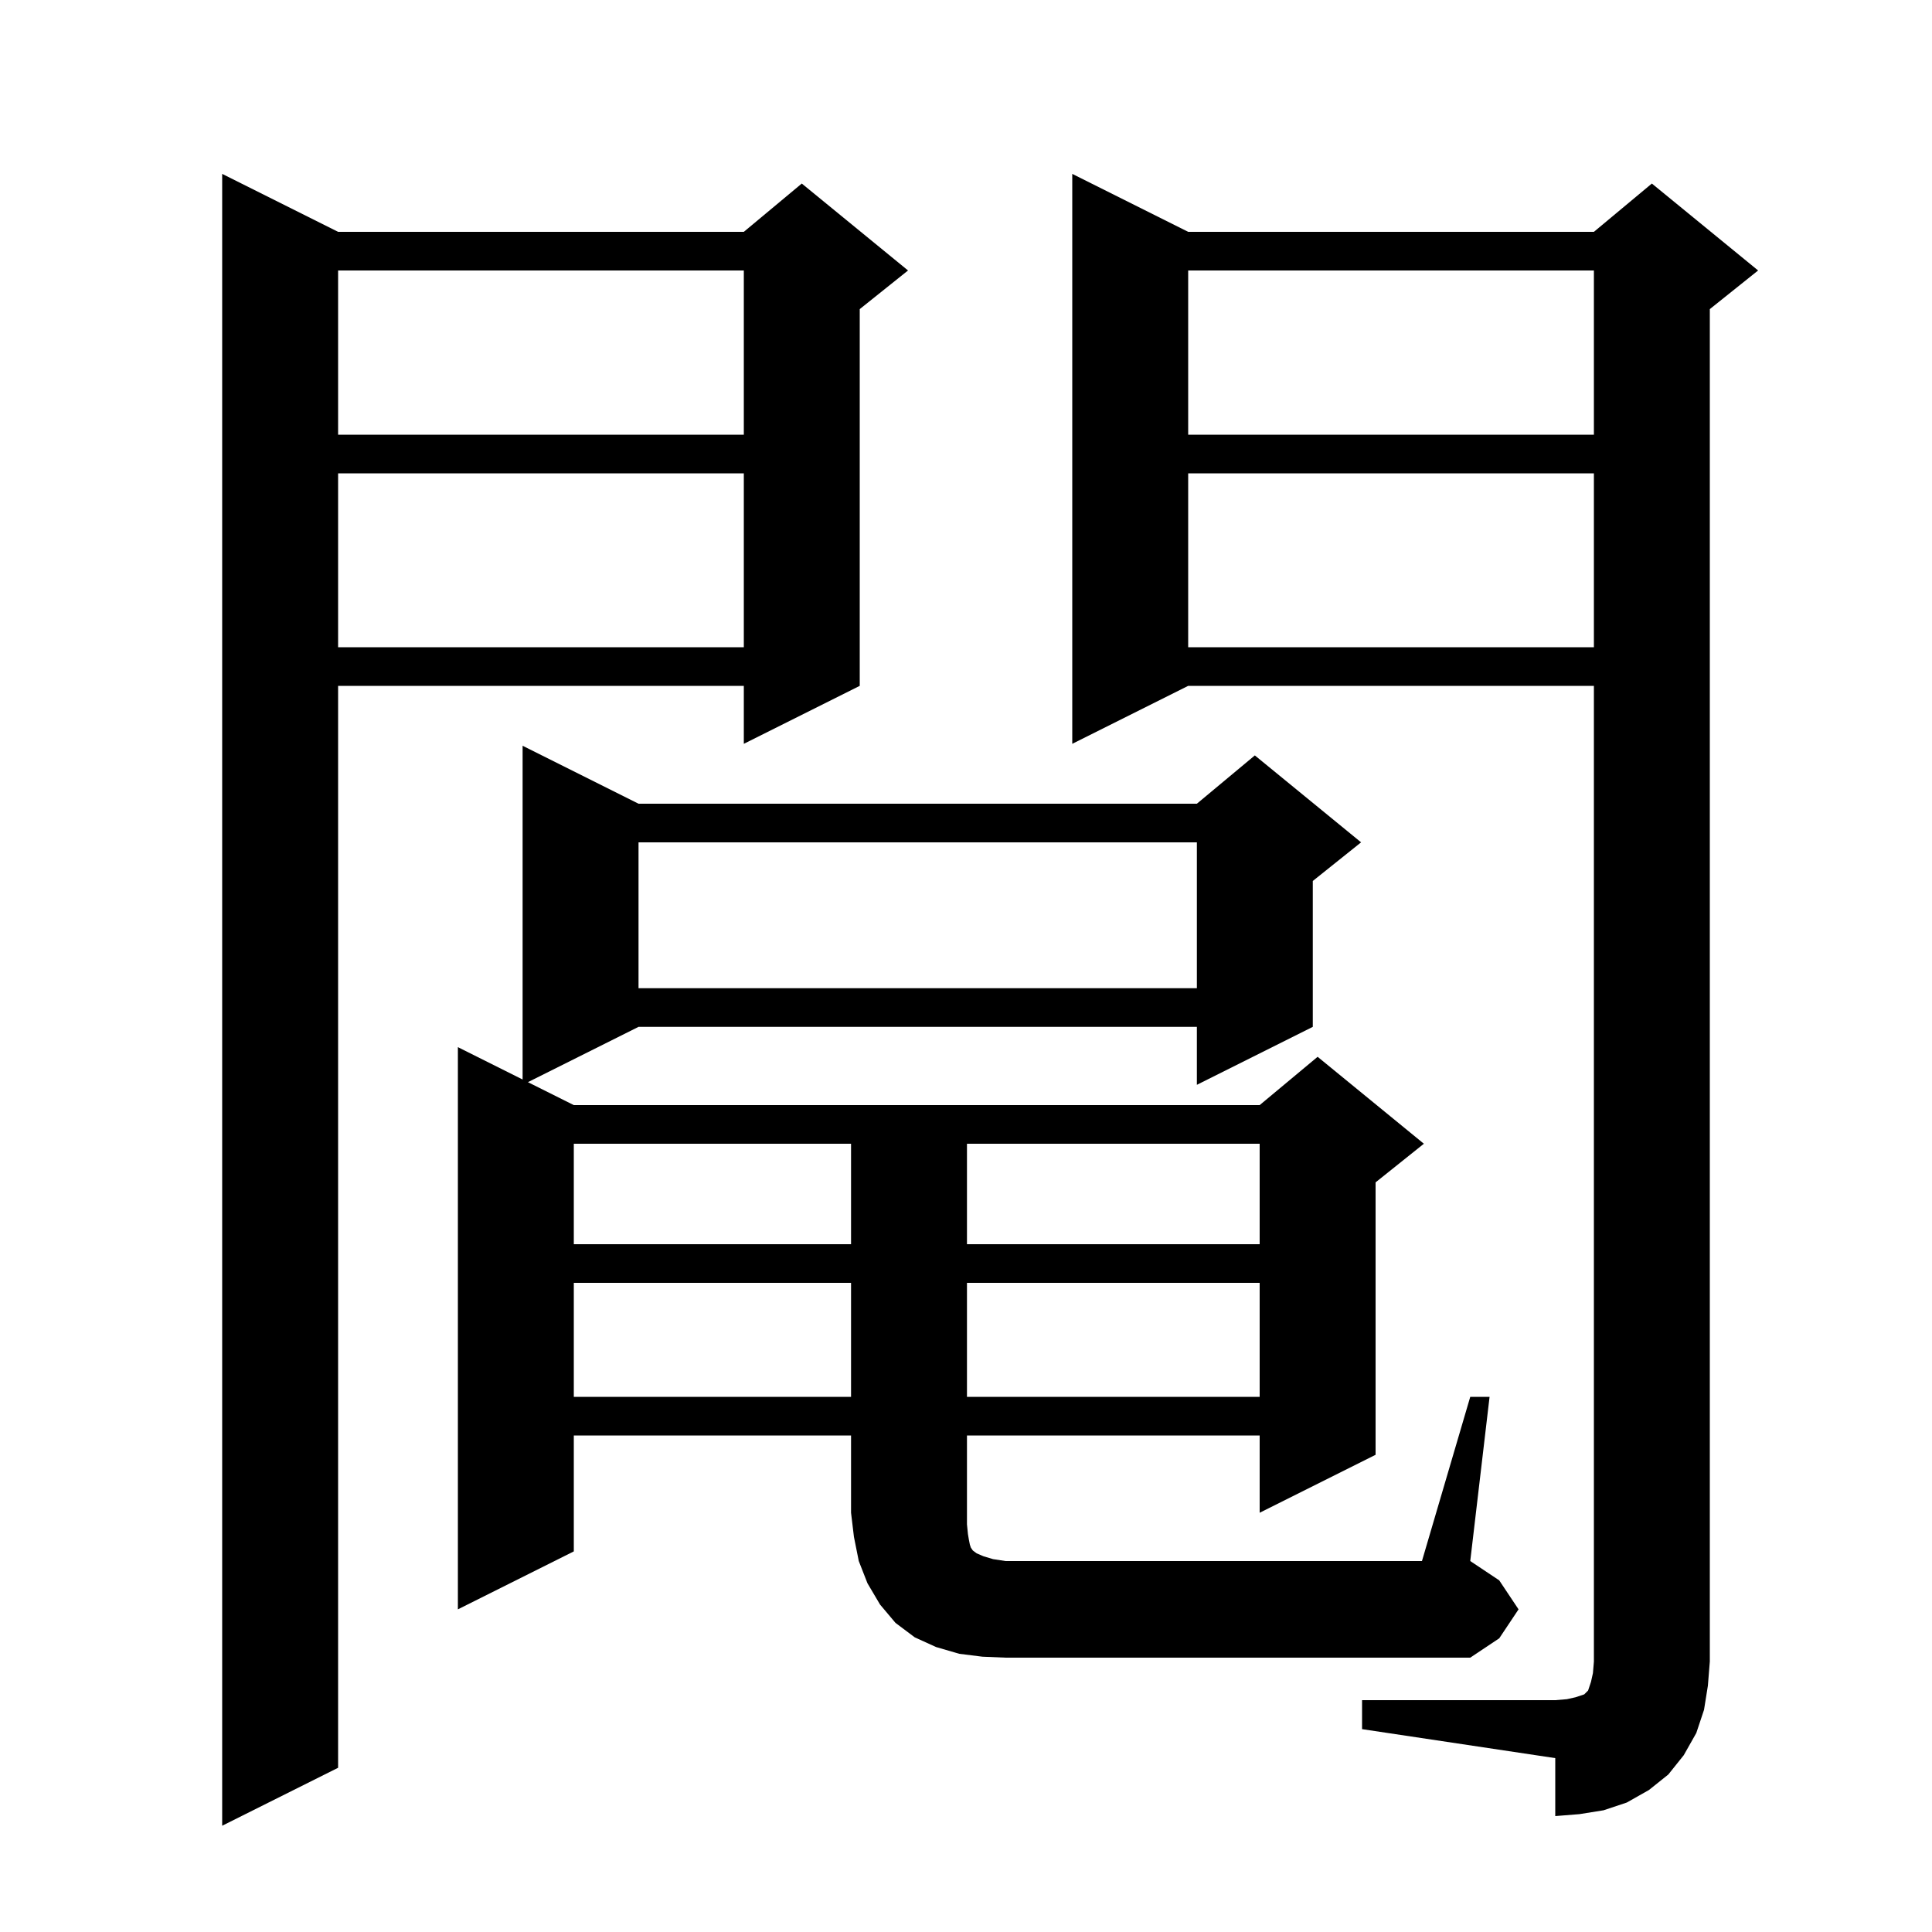 <svg xmlns="http://www.w3.org/2000/svg" xmlns:xlink="http://www.w3.org/1999/xlink" version="1.1" baseProfile="full" viewBox="0 0 200 200" width="200" height="200"><g fill="currentColor"><path d="M 35.0 24.0 L 77.0 24.0 L 83.0 19.0 L 94.0 28.0 L 89.0 32.0 L 89.0 71.0 L 77.0 77.0 L 77.0 71.0 L 35.0 71.0 L 35.0 183.0 L 23.0 189.0 L 23.0 18.0 Z M 141.0 176.0 L 161.0 176.0 L 162.2 175.9 L 163.1 175.7 L 164.0 175.4 L 164.4 175.0 L 164.7 174.1 L 164.9 173.2 L 165.0 172.0 L 165.0 71.0 L 123.0 71.0 L 111.0 77.0 L 111.0 18.0 L 123.0 24.0 L 165.0 24.0 L 171.0 19.0 L 182.0 28.0 L 177.0 32.0 L 177.0 172.0 L 176.8 174.5 L 176.4 177.0 L 175.6 179.4 L 174.3 181.7 L 172.7 183.7 L 170.7 185.3 L 168.4 186.6 L 166.0 187.4 L 163.5 187.8 L 161.0 188.0 L 161.0 182.0 L 141.0 179.0 Z M 152.2 144.6 L 154.2 144.6 L 152.2 161.6 L 155.2 163.6 L 157.2 166.6 L 155.2 169.6 L 152.2 171.6 L 104.1 171.6 L 101.7 171.5 L 99.3 171.2 L 96.9 170.5 L 94.7 169.5 L 92.7 168.0 L 91.1 166.1 L 89.8 163.9 L 88.9 161.6 L 88.4 159.1 L 88.1 156.6 L 88.1 148.6 L 59.4 148.6 L 59.4 160.6 L 47.4 166.6 L 47.4 108.4 L 54.1 111.75 L 54.1 77.2 L 66.1 83.2 L 123.9 83.2 L 129.9 78.2 L 140.9 87.2 L 135.9 91.2 L 135.9 106.3 L 123.9 112.3 L 123.9 106.3 L 66.1 106.3 L 54.65 112.025 L 59.4 114.4 L 130.4 114.4 L 136.4 109.4 L 147.4 118.4 L 142.4 122.4 L 142.4 150.6 L 130.4 156.6 L 130.4 148.6 L 100.1 148.6 L 100.1 157.8 L 100.2 158.8 L 100.3 159.4 L 100.4 159.9 L 100.5 160.2 L 100.7 160.5 L 101.1 160.8 L 101.8 161.1 L 102.8 161.4 L 104.1 161.6 L 147.2 161.6 Z M 59.4 132.8 L 59.4 144.6 L 88.1 144.6 L 88.1 132.8 Z M 100.1 132.8 L 100.1 144.6 L 130.4 144.6 L 130.4 132.8 Z M 59.4 118.4 L 59.4 128.8 L 88.1 128.8 L 88.1 118.4 Z M 100.1 118.4 L 100.1 128.8 L 130.4 128.8 L 130.4 118.4 Z M 66.1 87.2 L 66.1 102.3 L 123.9 102.3 L 123.9 87.2 Z M 123.0 49.0 L 123.0 67.0 L 165.0 67.0 L 165.0 49.0 Z M 35.0 49.0 L 35.0 67.0 L 77.0 67.0 L 77.0 49.0 Z M 123.0 28.0 L 123.0 45.0 L 165.0 45.0 L 165.0 28.0 Z M 35.0 28.0 L 35.0 45.0 L 77.0 45.0 L 77.0 28.0 Z "/></g></svg>